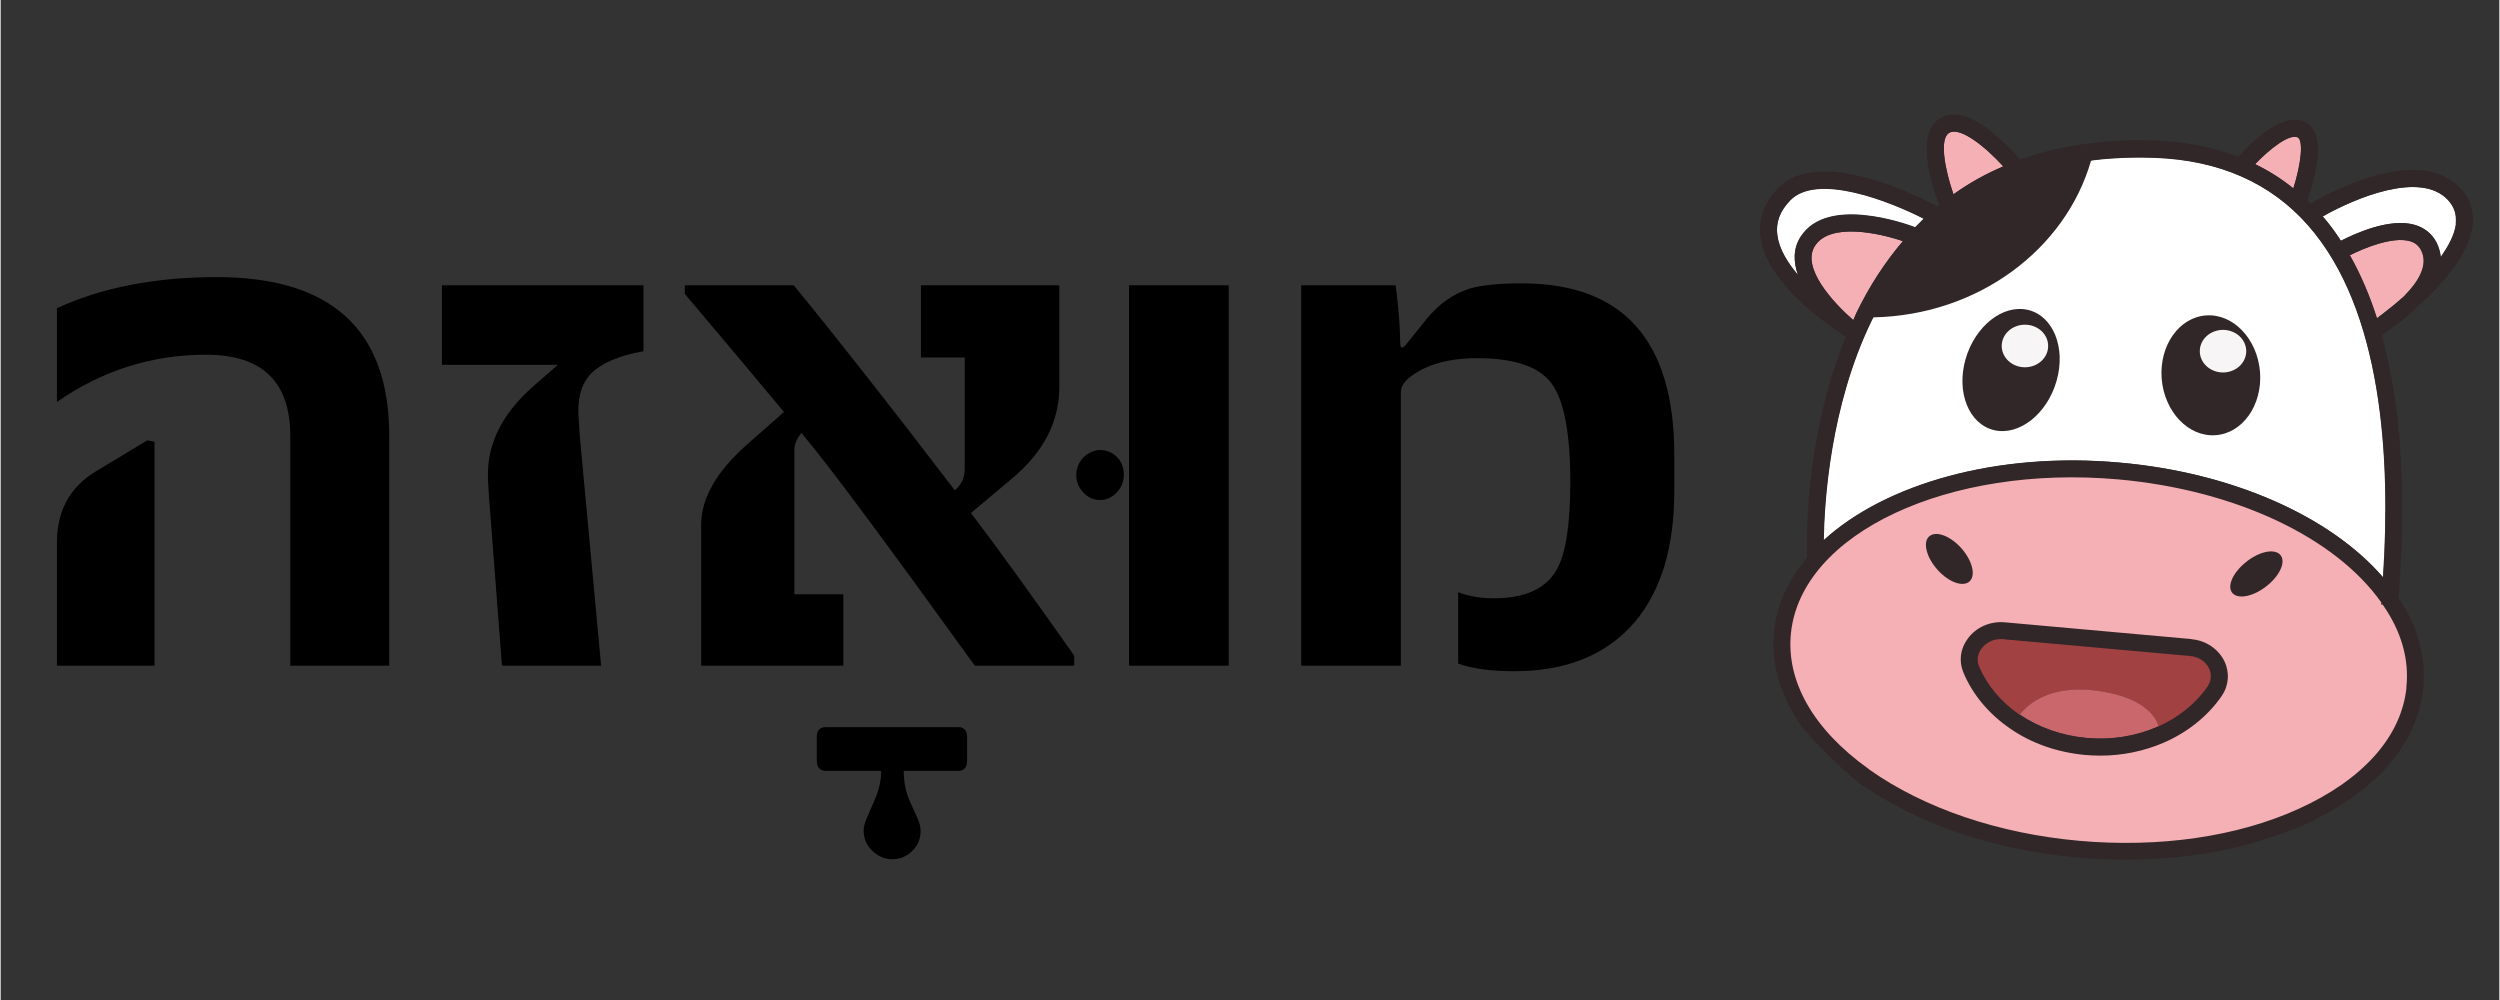 <svg xmlns="http://www.w3.org/2000/svg" xmlns:xlink="http://www.w3.org/1999/xlink" width="300" zoomAndPan="magnify" viewBox="0 0 224.88 90" height="120" preserveAspectRatio="xMidYMid meet"><rect x="0" y="0" width="224.88" height="90" fill="#333333" stroke="none"/><defs><g></g><clipPath id="9b691436dd"><path d="M 158.164 10 L 222.629 10 L 222.629 77.395 L 158.164 77.395 Z M 158.164 10 " clip-rule="nonzero"></path></clipPath><clipPath id="926dde4d6e"><rect x="0" width="153" y="0" height="70"></rect></clipPath></defs><path fill="#ffffff" d="M 220.965 20.137 C 220.863 21.07 220.32 22.109 219.59 23.137 C 219.547 22.711 219.43 22.258 219.195 21.805 C 218.785 21.027 218.129 20.5 217.254 20.238 C 215.004 19.594 211.918 21 210.605 21.672 C 210.105 20.898 209.566 20.164 208.969 19.477 C 211.848 17.84 217.766 15.336 220.246 18 C 220.816 18.613 221.035 19.301 220.949 20.137 Z M 220.965 20.137 " fill-opacity="1" fill-rule="nonzero"></path><path fill="#ffffff" d="M 173.082 19.668 C 172.82 19.93 172.555 20.195 172.309 20.441 C 171.402 20.105 164.387 17.59 162.008 21.277 C 161.305 22.359 161.348 23.559 161.758 24.73 C 160.809 23.617 160.062 22.391 159.902 21.176 C 159.742 20.02 160.121 18.98 161.059 18.016 C 163.48 15.512 170.027 18.102 173.082 19.668 Z M 173.082 19.668 " fill-opacity="1" fill-rule="nonzero"></path><path fill="#ffffff" d="M 214.402 51.957 C 209.625 46.426 200.785 42.52 190.703 41.629 C 179.641 40.633 169.605 43.543 164.051 48.621 C 164.109 45.152 164.637 36.566 168.348 28.883 C 168.391 28.781 168.449 28.664 168.508 28.562 C 172.602 20.312 179.191 15.555 188.117 14.43 C 188.203 14.414 188.32 14.402 188.426 14.387 C 190.117 14.18 191.945 14.109 193.875 14.18 C 199.645 14.402 204.277 16.434 207.637 20.254 C 214.344 27.848 215.117 41.234 214.402 51.957 Z M 214.402 51.957 " fill-opacity="1" fill-rule="nonzero"></path><path fill="#a14142" d="M 199.281 62.199 C 198.113 63.91 196.371 65.285 194.328 66.164 C 194.328 66.164 194.355 65.84 194.227 65.371 C 193.902 64.391 192.793 62.77 188.82 62.199 C 184.551 61.582 182.508 63.309 181.719 64.32 L 181.703 64.32 C 181.453 64.625 181.324 64.875 181.293 64.949 C 181.25 64.918 181.207 64.891 181.164 64.848 C 179.453 63.645 178.137 62.066 177.379 60.266 C 176.648 58.48 178.27 56.609 180.344 56.801 L 197.117 58.305 C 199.191 58.48 200.391 60.602 199.281 62.227 Z M 199.281 62.199 " fill-opacity="1" fill-rule="nonzero"></path><path fill="#f5b0b5" d="M 215.352 54.516 C 215.25 54.355 215.133 54.164 215.016 53.992 C 214.797 53.684 214.578 53.375 214.328 53.07 C 209.977 47.555 201.152 43.324 190.645 42.387 C 179.422 41.379 169.297 44.395 164.066 49.617 C 163.863 49.82 163.672 50.012 163.48 50.23 C 161.715 52.191 160.617 54.43 160.355 56.871 C 159.828 61.656 162.68 66.266 167.633 69.82 C 167.836 69.98 168.043 70.129 168.262 70.258 C 173.023 73.477 179.586 75.773 186.977 76.434 C 194.547 77.105 201.602 75.965 207.008 73.523 L 207.055 73.523 C 207.289 73.406 207.508 73.289 207.742 73.184 C 213.16 70.551 216.754 66.617 217.254 61.949 C 217.531 59.375 216.844 56.859 215.34 54.504 Z M 177.363 60.238 C 176.633 58.453 178.254 56.578 180.328 56.77 L 197.102 58.277 C 199.18 58.453 200.375 60.574 199.266 62.199 C 198.098 63.91 196.359 65.285 194.312 66.164 C 192.34 67.027 190.047 67.406 187.664 67.188 C 185.516 66.996 183.543 66.352 181.895 65.344 C 181.672 65.227 181.5 65.094 181.293 64.965 L 181.266 64.965 C 181.219 64.918 181.176 64.891 181.133 64.848 C 179.422 63.645 178.109 62.066 177.348 60.266 Z M 177.363 60.238 " fill-opacity="1" fill-rule="nonzero"></path><path fill="#c9676c" d="M 194.227 65.359 C 194.168 65.387 194.094 65.418 194.02 65.445 C 192.105 66.266 189.945 66.602 187.75 66.41 C 185.531 66.207 183.441 65.477 181.719 64.305 C 182.508 63.297 184.551 61.57 188.82 62.184 C 192.793 62.77 193.902 64.379 194.227 65.359 Z M 194.227 65.359 " fill-opacity="1" fill-rule="nonzero"></path><path fill="#f5b0b5" d="M 206.703 12.352 C 205.957 12.031 204.234 13.363 202.891 14.766 C 204.133 15.367 205.27 16.098 206.336 16.945 C 207.055 14.68 207.258 12.586 206.703 12.336 Z M 206.703 12.352 " fill-opacity="1" fill-rule="nonzero"></path><path fill="#f5b0b5" d="M 175.363 11.957 C 174.457 12.484 174.953 15.219 175.742 17.488 C 177.129 16.492 178.633 15.66 180.227 14.973 C 178.648 13.246 176.355 11.371 175.363 11.957 Z M 175.363 11.957 " fill-opacity="1" fill-rule="nonzero"></path><path fill="#f5b0b5" d="M 171.195 21.703 C 169.59 23.59 168.172 25.754 166.988 28.211 C 166.902 28.418 166.828 28.605 166.727 28.812 C 164.93 27.246 162.008 24.086 163.277 22.125 C 164.637 20.02 168.992 20.953 171.195 21.703 Z M 171.195 21.703 " fill-opacity="1" fill-rule="nonzero"></path><path fill="#f5b0b5" d="M 216.348 26.617 C 215.676 27.219 215.016 27.758 214.402 28.227 C 214.199 28.371 214.023 28.52 213.848 28.652 C 213.203 26.633 212.402 24.73 211.406 22.973 C 212.797 22.273 215.293 21.277 216.812 21.703 C 217.281 21.832 217.602 22.098 217.82 22.508 C 218.555 23.895 217.473 25.461 216.348 26.602 Z M 216.348 26.617 " fill-opacity="1" fill-rule="nonzero"></path><path fill="#231f20" d="M 181.777 65.535 L 181.266 64.965 L 180.562 64.672 L 181.234 64.918 L 180.77 64.391 L 181.234 64.918 L 181.996 65.195 Z M 181.777 65.535 " fill-opacity="1" fill-rule="nonzero"></path><path fill="#312728" d="M 182.461 27.891 C 180.199 27.363 177.684 29.352 176.836 32.336 C 175.988 35.32 177.145 38.176 179.41 38.715 C 181.672 39.242 184.188 37.254 185.035 34.27 C 185.883 31.285 184.727 28.43 182.461 27.891 Z M 182.461 27.891 " fill-opacity="1" fill-rule="nonzero"></path><path fill="#312728" d="M 198.508 28.387 C 196.066 28.547 194.27 31.078 194.488 34.062 C 194.723 37.047 196.883 39.332 199.324 39.168 C 201.766 39.008 203.562 36.477 203.344 33.492 C 203.109 30.508 200.945 28.227 198.508 28.387 Z M 198.508 28.387 " fill-opacity="1" fill-rule="nonzero"></path><path fill="#312728" d="M 202.012 50.641 C 200.844 51.605 200.332 52.836 200.887 53.406 C 201.457 53.977 202.859 53.641 204.027 52.672 C 205.199 51.707 205.695 50.48 205.141 49.91 C 204.586 49.336 203.18 49.66 202.012 50.641 Z M 202.012 50.641 " fill-opacity="1" fill-rule="nonzero"></path><path fill="#312728" d="M 177.113 52.395 C 177.773 51.941 177.539 50.641 176.574 49.469 C 175.625 48.328 174.309 47.758 173.652 48.211 C 172.98 48.648 173.227 49.969 174.18 51.121 C 175.129 52.277 176.441 52.848 177.113 52.395 Z M 177.113 52.395 " fill-opacity="1" fill-rule="nonzero"></path><g clip-path="url(#9b691436dd)"><path fill="#312728" d="M 221.371 16.934 C 217.719 13.039 209.961 17.121 207.887 18.32 C 207.797 18.219 207.695 18.102 207.594 18.016 C 208.297 16.07 209.48 11.914 207.332 10.949 C 205.375 10.039 202.598 12.762 201.398 14.109 C 199.133 13.246 196.664 12.734 193.934 12.645 C 191.93 12.57 190.031 12.645 188.25 12.863 C 185.926 13.141 183.762 13.641 181.746 14.355 C 180.621 13.039 177.043 9.207 174.602 10.613 C 172.293 11.941 173.727 16.508 174.469 18.438 C 174.426 18.484 174.367 18.527 174.309 18.57 C 172.832 17.781 163.688 13.082 159.961 16.934 C 158.691 18.25 158.164 19.742 158.383 21.363 C 158.953 25.535 164.477 29.281 166.07 30.289 C 162.27 39.578 162.531 49.133 162.578 50.188 C 160.91 52.16 159.875 54.371 159.609 56.77 C 159.289 59.77 160.195 62.738 162.168 65.488 C 164.797 68.605 167.852 70.977 167.895 70.902 C 169.312 71.867 170.875 72.719 172.543 73.492 C 176.793 75.438 181.719 76.711 186.934 77.18 C 188.379 77.297 189.84 77.371 191.258 77.371 C 195.246 77.371 199.09 76.871 202.582 75.906 C 203.781 75.539 204.805 75.203 205.695 74.883 C 206.047 74.75 206.395 74.617 206.73 74.473 C 206.73 74.473 206.73 74.488 206.73 74.488 C 207.551 74.18 208.703 73.582 208.676 73.566 C 214.215 70.727 217.516 66.66 218.027 62.008 C 218.32 59.199 217.574 56.434 215.805 53.801 C 216.406 46.527 216.391 37.766 214.316 30.188 C 214.578 29.98 214.898 29.762 215.281 29.469 C 215.484 29.34 216.492 28.652 217.5 27.613 C 219.766 25.594 222.191 22.855 222.484 20.281 C 222.629 18.996 222.266 17.867 221.387 16.918 Z M 206.719 12.352 C 207.273 12.602 207.066 14.691 206.352 16.961 C 205.285 16.098 204.133 15.367 202.902 14.781 C 204.25 13.375 205.973 12.047 206.719 12.367 Z M 175.375 11.957 C 176.371 11.371 178.68 13.246 180.242 14.973 C 178.633 15.66 177.145 16.492 175.758 17.488 C 174.969 15.207 174.469 12.469 175.375 11.957 Z M 162.008 21.305 C 161.305 22.391 161.348 23.59 161.758 24.758 C 160.809 23.648 160.062 22.418 159.902 21.203 C 159.742 20.047 160.121 19.008 161.059 18.043 C 163.48 15.543 170.027 18.133 173.082 19.695 C 172.82 19.961 172.555 20.207 172.309 20.473 C 171.402 20.137 164.387 17.621 162.008 21.32 Z M 163.293 22.125 C 164.652 20.02 169.004 20.953 171.211 21.703 C 169.605 23.59 168.188 25.754 167.004 28.211 C 166.914 28.418 166.844 28.605 166.742 28.812 C 164.945 27.246 162.02 24.086 163.293 22.125 Z M 216.523 61.891 C 216.055 66.324 212.578 70.199 206.762 72.82 C 201.281 75.305 194.281 76.316 187.066 75.672 C 179.816 75.027 173.109 72.746 168.203 69.277 C 168.172 69.25 168.145 69.219 168.098 69.191 C 163.133 65.637 160.664 61.289 161.129 56.945 C 162.094 47.977 175.316 41.789 190.602 43.148 C 201.047 44.086 210.078 48.312 214.258 54.223 C 214.258 54.281 214.242 54.34 214.242 54.414 L 214.402 54.414 L 214.402 54.445 C 216.07 56.844 216.785 59.344 216.508 61.891 Z M 214.434 51.973 C 209.656 46.441 200.816 42.535 190.734 41.641 C 179.672 40.648 169.633 43.559 164.082 48.637 C 164.141 45.168 164.664 36.566 168.379 28.898 C 168.422 28.797 168.48 28.68 168.551 28.578 C 168.551 28.578 168.551 28.578 168.551 28.562 C 177.977 28.371 185.836 22.449 188.133 14.461 L 188.145 14.461 C 188.234 14.445 188.352 14.43 188.453 14.414 C 190.148 14.211 191.973 14.137 193.902 14.211 C 199.676 14.43 204.305 16.465 207.668 20.281 C 214.375 27.875 215.148 41.262 214.434 51.984 Z M 216.375 26.617 C 215.703 27.219 215.047 27.758 214.434 28.227 C 214.227 28.371 214.051 28.52 213.879 28.652 C 213.234 26.633 212.43 24.73 211.438 22.973 C 212.824 22.273 215.324 21.277 216.844 21.703 C 217.312 21.832 217.633 22.098 217.852 22.508 C 218.582 23.895 217.5 25.461 216.375 26.602 Z M 220.992 20.137 C 220.891 21.07 220.352 22.109 219.621 23.137 C 219.574 22.711 219.457 22.258 219.227 21.805 C 218.816 21.027 218.16 20.5 217.281 20.238 C 215.031 19.594 211.949 21 210.633 21.672 C 210.137 20.898 209.598 20.164 208.996 19.477 C 211.891 17.84 217.793 15.336 220.277 18 C 220.848 18.613 221.066 19.301 220.977 20.137 Z M 220.992 20.137 " fill-opacity="1" fill-rule="nonzero"></path></g><path fill="#312728" d="M 197.176 57.516 L 180.375 56.008 C 179.059 55.891 177.785 56.449 177.043 57.473 C 176.355 58.395 176.223 59.508 176.648 60.531 C 177.48 62.52 178.941 64.262 180.84 65.562 C 182.77 66.91 185.121 67.715 187.605 67.949 C 188.043 67.977 188.512 68.008 188.965 68.008 C 190.938 68.008 192.879 67.609 194.621 66.863 C 196.797 65.93 198.637 64.465 199.895 62.637 C 200.535 61.699 200.625 60.543 200.141 59.52 C 199.602 58.41 198.461 57.633 197.176 57.531 Z M 198.637 61.773 C 197.57 63.297 196.051 64.539 194.211 65.371 C 194.152 65.402 194.078 65.43 194.004 65.461 C 192.09 66.281 189.93 66.617 187.738 66.426 C 185.516 66.223 183.426 65.488 181.703 64.32 L 181.688 64.32 C 180.023 63.164 178.766 61.672 178.051 59.961 C 177.758 59.242 178.066 58.656 178.27 58.379 C 178.664 57.84 179.32 57.516 180.035 57.516 C 180.754 57.516 180.168 57.516 180.242 57.531 L 197.031 59.039 C 197.789 59.098 198.449 59.52 198.754 60.148 C 199.004 60.691 198.957 61.262 198.637 61.758 Z M 198.637 61.773 " fill-opacity="1" fill-rule="nonzero"></path><path fill="#f7f5f6" d="M 184.273 31.137 C 184.273 31.391 184.223 31.637 184.117 31.871 C 184.008 32.105 183.859 32.312 183.664 32.492 C 183.465 32.672 183.242 32.812 182.984 32.91 C 182.73 33.004 182.461 33.055 182.184 33.055 C 181.906 33.055 181.641 33.004 181.387 32.91 C 181.129 32.812 180.902 32.672 180.707 32.492 C 180.512 32.312 180.359 32.105 180.254 31.871 C 180.148 31.637 180.094 31.391 180.094 31.137 C 180.094 30.883 180.148 30.641 180.254 30.406 C 180.359 30.168 180.512 29.961 180.707 29.781 C 180.902 29.602 181.129 29.465 181.387 29.367 C 181.641 29.27 181.906 29.223 182.184 29.223 C 182.461 29.223 182.73 29.27 182.984 29.367 C 183.242 29.465 183.465 29.602 183.664 29.781 C 183.859 29.961 184.008 30.168 184.117 30.406 C 184.223 30.641 184.273 30.883 184.273 31.137 Z M 184.273 31.137 " fill-opacity="1" fill-rule="nonzero"></path><path fill="#f7f5f6" d="M 202.102 31.605 C 202.102 31.859 202.047 32.105 201.941 32.34 C 201.836 32.574 201.684 32.781 201.488 32.961 C 201.293 33.141 201.066 33.281 200.809 33.375 C 200.555 33.473 200.289 33.523 200.012 33.523 C 199.734 33.523 199.469 33.473 199.211 33.375 C 198.957 33.281 198.73 33.141 198.535 32.961 C 198.336 32.781 198.188 32.574 198.082 32.34 C 197.973 32.105 197.922 31.859 197.922 31.605 C 197.922 31.352 197.973 31.105 198.082 30.871 C 198.188 30.637 198.336 30.43 198.535 30.25 C 198.73 30.07 198.957 29.934 199.211 29.836 C 199.469 29.738 199.734 29.688 200.012 29.688 C 200.289 29.688 200.555 29.738 200.809 29.836 C 201.066 29.934 201.293 30.07 201.488 30.25 C 201.684 30.43 201.836 30.637 201.941 30.871 C 202.047 31.105 202.102 31.352 202.102 31.605 Z M 202.102 31.605 " fill-opacity="1" fill-rule="nonzero"></path><g transform="matrix(1, 0, 0, 1, 1, 9)"><g clip-path="url(#926dde4d6e)"><g fill="#000000" fill-opacity="1"><g transform="translate(1.142, 50.908)"><g><path d="M 32.828 0 L 23.922 0 L 23.922 -20.688 C 23.922 -25.551 21.395 -27.984 16.344 -27.984 C 11.469 -27.984 6.992 -26.566 2.922 -23.734 L 2.922 -32.172 C 6.973 -34.035 11.766 -34.969 17.297 -34.969 C 27.648 -34.969 32.828 -30.207 32.828 -20.688 Z M 11.703 0 L 2.922 0 L 2.922 -11.062 C 2.922 -13.938 4.086 -16.078 6.422 -17.484 L 11.062 -20.281 L 11.703 -20.156 Z M 11.703 0 "></path></g></g></g><g fill="#000000" fill-opacity="1"><g transform="translate(37.259, 50.908)"><g><path d="M 19.594 -34.234 L 19.594 -28.297 C 17.344 -27.898 15.75 -27.207 14.812 -26.219 C 14.094 -25.426 13.734 -24.359 13.734 -23.016 C 13.734 -22.805 13.742 -22.508 13.766 -22.125 C 13.785 -21.75 13.816 -21.27 13.859 -20.688 L 15.781 0 L 6.859 0 L 5.656 -15.656 C 5.633 -15.988 5.617 -16.281 5.609 -16.531 C 5.598 -16.789 5.594 -17.023 5.594 -17.234 C 5.594 -20.098 6.945 -22.727 9.656 -25.125 L 11.891 -27.078 L 1.453 -27.078 L 1.453 -34.234 Z M 19.594 -34.234 "></path></g></g></g><g fill="#000000" fill-opacity="1"><g transform="translate(79.184, 50.908)"><g><path d="M 6 5.531 C 6.531 5.531 6.797 5.836 6.797 6.453 L 6.797 8.516 C 6.797 9.148 6.531 9.469 6 9.469 L 1.094 9.469 C 1.094 10.469 1.273 11.379 1.641 12.203 L 2.359 13.797 C 2.523 14.16 2.609 14.52 2.609 14.875 C 2.609 15.602 2.352 16.207 1.844 16.688 C 1.344 17.176 0.75 17.422 0.062 17.422 C -0.289 17.422 -0.617 17.352 -0.922 17.219 C -1.234 17.082 -1.508 16.895 -1.75 16.656 C -1.988 16.426 -2.176 16.16 -2.312 15.859 C -2.445 15.555 -2.516 15.227 -2.516 14.875 C -2.516 14.52 -2.43 14.16 -2.266 13.797 L -1.578 12.203 C -1.148 11.273 -0.938 10.363 -0.938 9.469 L -5.906 9.469 C -6.457 9.469 -6.734 9.148 -6.734 8.516 L -6.734 6.453 C -6.734 5.836 -6.457 5.531 -5.906 5.531 Z M 6 5.531 "></path></g></g></g><g fill="#000000" fill-opacity="1"><g transform="translate(58.997, 50.908)"><g><path d="M 36.625 0 L 27.672 0 C 23.773 -5.406 20.531 -9.852 17.938 -13.344 C 15.352 -16.832 13.398 -19.363 12.078 -20.938 C 11.648 -20.457 11.438 -19.926 11.438 -19.344 L 11.438 -6.422 L 15.844 -6.422 L 15.844 0 L 3.047 0 L 3.047 -12.672 C 3.047 -15.035 4.398 -17.426 7.109 -19.844 L 10.5 -22.828 C 9.539 -23.984 8.32 -25.441 6.844 -27.203 C 5.363 -28.961 3.609 -31.047 1.578 -33.453 L 1.578 -34.234 L 11.375 -34.234 C 13.25 -31.953 15.391 -29.281 17.797 -26.219 C 20.203 -23.164 22.895 -19.688 25.875 -15.781 C 26.469 -16.281 26.766 -16.91 26.766 -17.672 L 26.766 -27.734 L 22.828 -27.734 L 22.828 -34.234 L 35.281 -34.234 L 35.281 -25.062 C 35.281 -21.938 33.844 -19.18 30.969 -16.797 L 27.328 -13.734 C 28.516 -12.18 29.875 -10.344 31.406 -8.219 C 32.938 -6.094 34.676 -3.656 36.625 -0.906 Z M 36.625 0 "></path></g></g></g><g fill="#000000" fill-opacity="1"><g transform="translate(97.318, 50.908)"><g><path d="M 12.203 0 L 3.234 0 L 3.234 -34.234 L 12.203 -34.234 Z M 2.766 -17.172 C 2.766 -16.555 2.551 -16.023 2.125 -15.578 C 1.695 -15.129 1.195 -14.906 0.625 -14.906 C 0.039 -14.906 -0.457 -15.129 -0.875 -15.578 C -1.301 -16.023 -1.516 -16.555 -1.516 -17.172 C -1.516 -17.484 -1.453 -17.773 -1.328 -18.047 C -1.211 -18.316 -1.055 -18.551 -0.859 -18.75 C -0.66 -18.945 -0.43 -19.102 -0.172 -19.219 C 0.086 -19.344 0.352 -19.406 0.625 -19.406 C 1.219 -19.406 1.723 -19.195 2.141 -18.781 C 2.555 -18.375 2.766 -17.836 2.766 -17.172 Z M 2.766 -17.172 "></path></g></g></g><g fill="#000000" fill-opacity="1"><g transform="translate(112.815, 50.908)"><g><path d="M 36.812 -15.719 C 36.812 -10.664 35.629 -6.738 33.266 -3.938 C 30.734 -0.977 27.117 0.5 22.422 0.5 C 20.285 0.5 18.598 0.27 17.359 -0.188 L 17.359 -6.609 C 18.297 -6.242 19.375 -6.062 20.594 -6.062 C 23.383 -6.062 25.27 -6.93 26.25 -8.672 C 27.051 -10.117 27.453 -12.738 27.453 -16.531 C 27.453 -20.895 26.895 -23.844 25.781 -25.375 C 24.664 -26.906 22.43 -27.672 19.078 -27.672 C 16.504 -27.672 14.484 -27.102 13.016 -25.969 C 12.473 -25.531 12.203 -25.082 12.203 -24.625 L 12.203 0 L 3.234 0 L 3.234 -34.234 L 11.734 -34.234 C 11.879 -33.109 11.984 -32.113 12.047 -31.25 C 12.109 -30.395 12.141 -29.672 12.141 -29.078 C 12.141 -28.492 12.348 -28.473 12.766 -29.016 L 14.562 -31.25 C 15.625 -32.551 16.891 -33.441 18.359 -33.922 C 19.41 -34.242 20.984 -34.406 23.078 -34.406 C 32.234 -34.406 36.812 -29.254 36.812 -18.953 Z M 36.812 -15.719 "></path></g></g></g></g></g></svg>